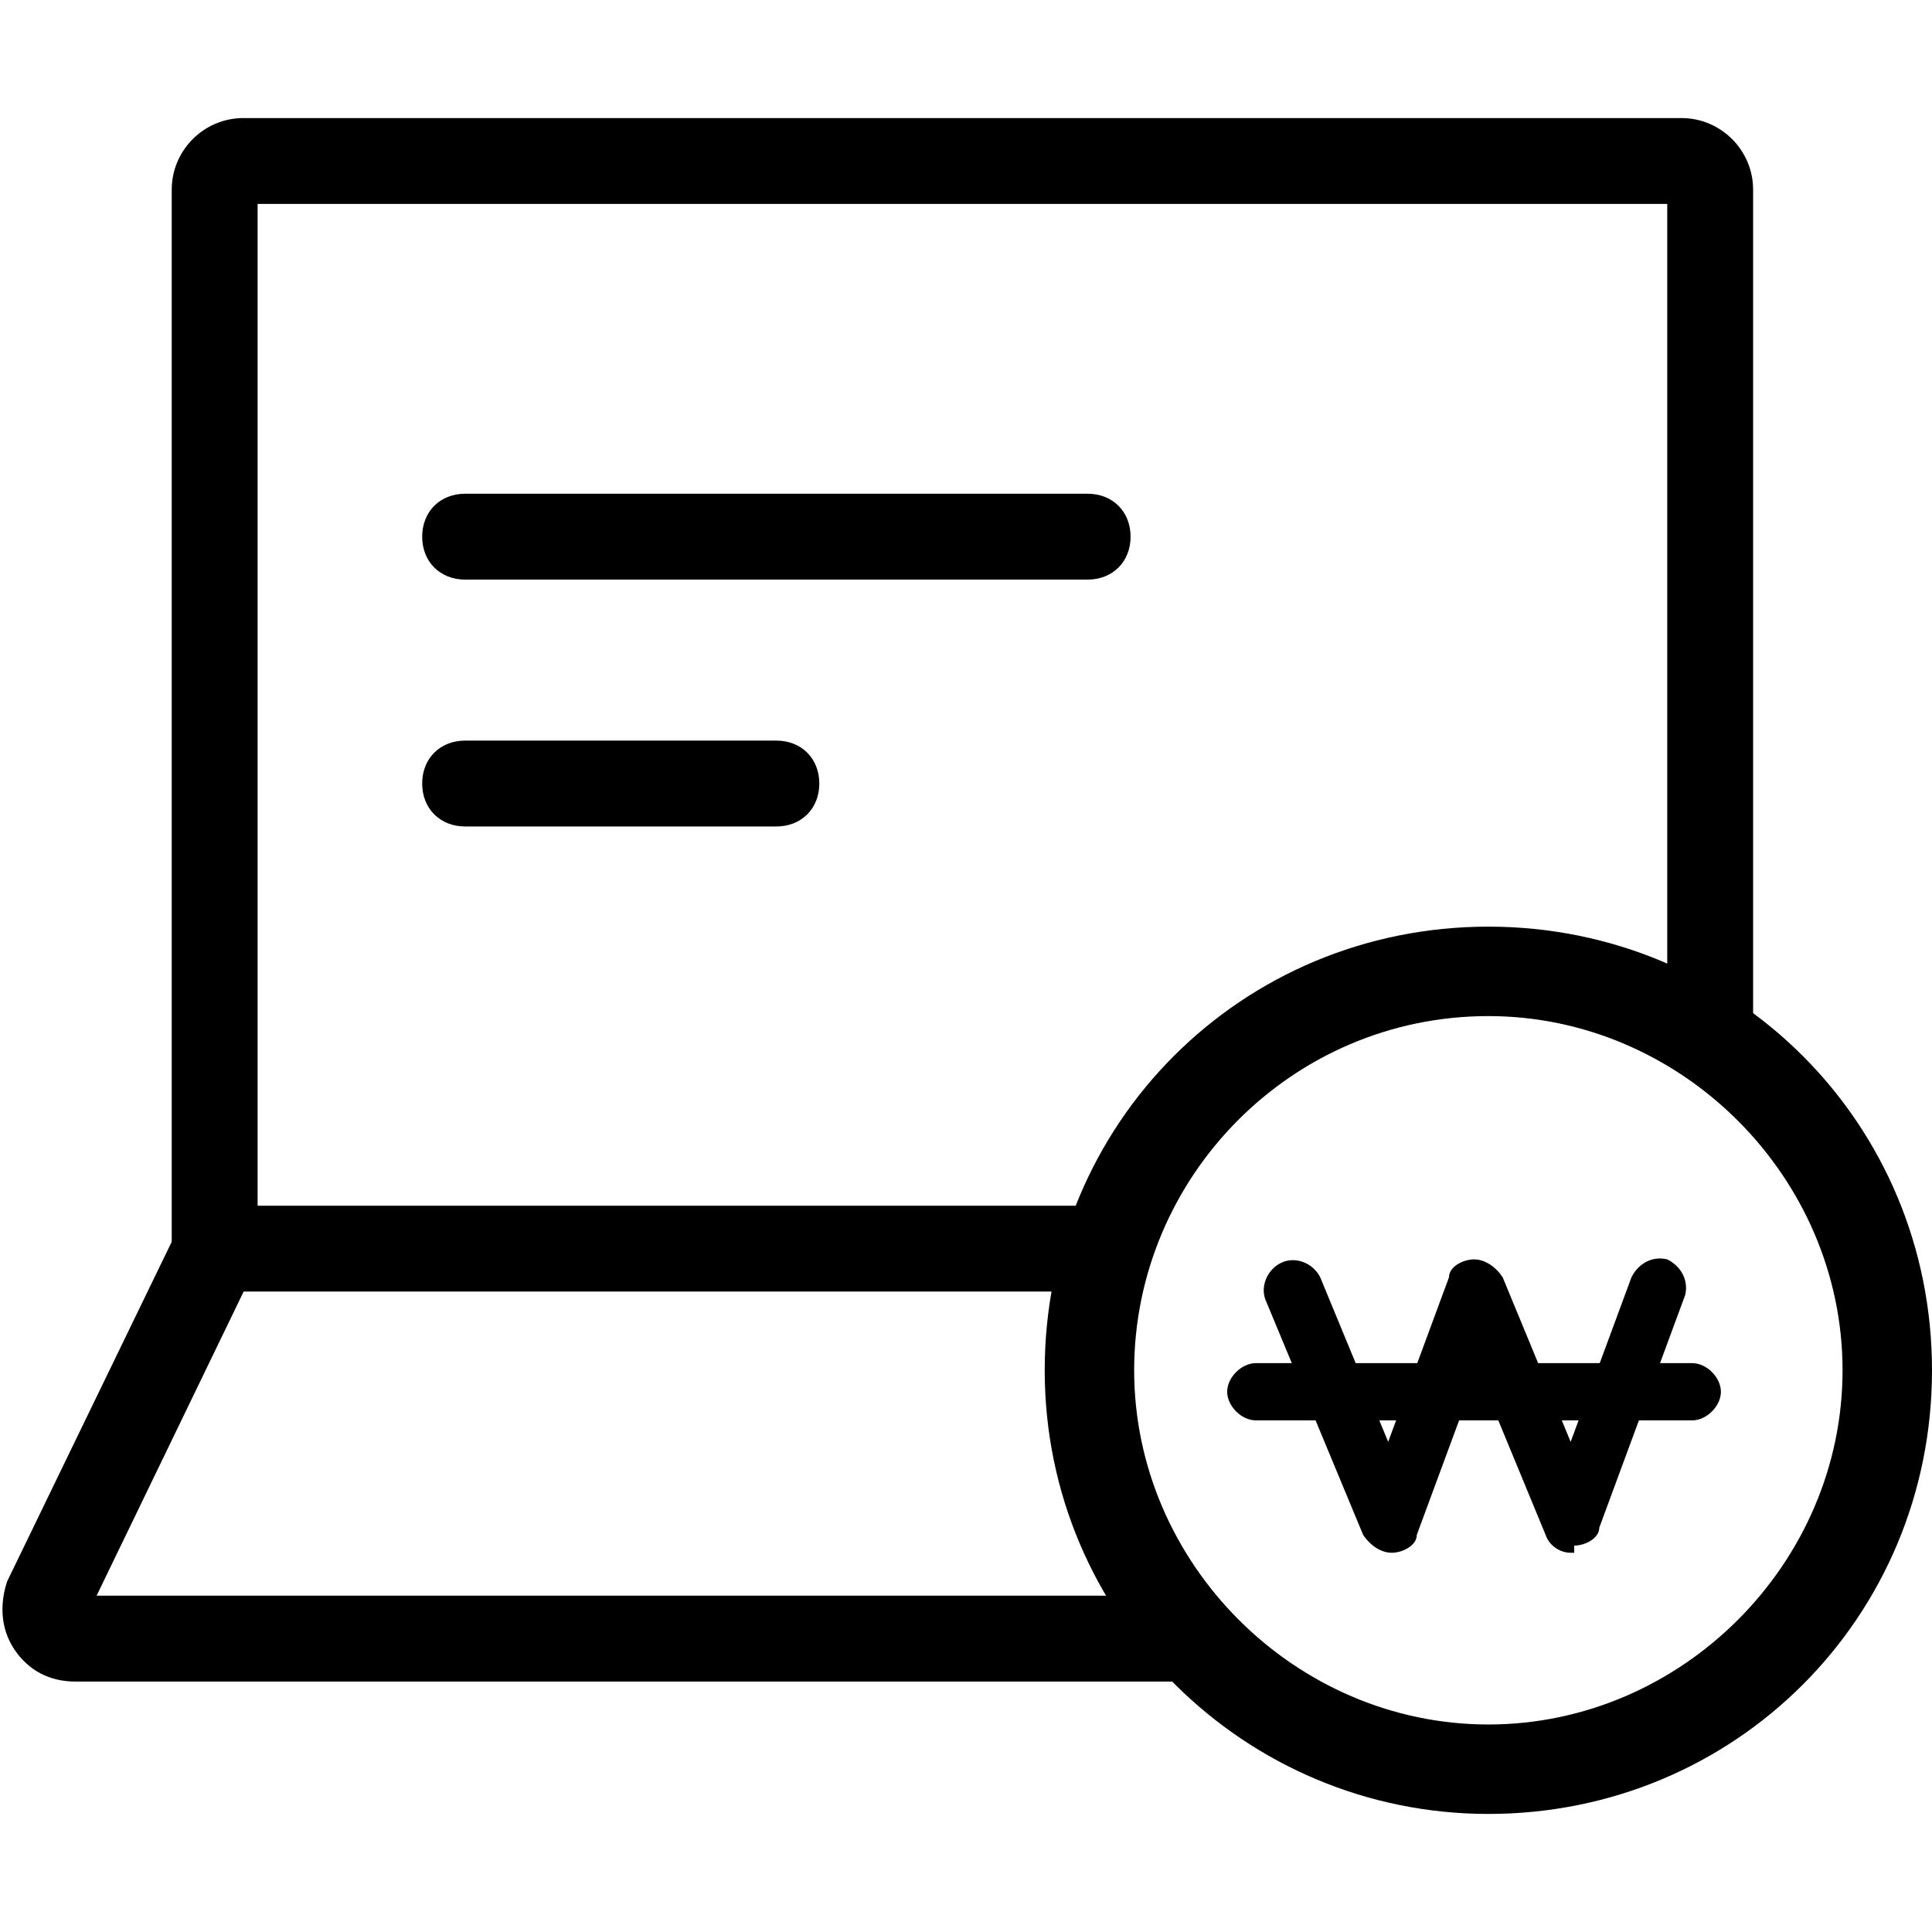 <?xml version="1.0" encoding="UTF-8"?>
<svg xmlns="http://www.w3.org/2000/svg" width="54" height="54" version="1.1" viewBox="0 0 54 54">
  <defs>
    <style>
      .cls-1 {
        fill: #fff;
        opacity: 0;
      }
    </style>
  </defs>
  <!-- Generator: Adobe Illustrator 28.7.0, SVG Export Plug-In . SVG Version: 1.2.0 Build 136)  -->
  <g>
    <g id="_레이어_1" data-name="레이어_1">
      <rect class="cls-1" width="54" height="54"/>
      <g id="icon">
        <g>
          <g>
            <path d="M41.6,50.7c-6.8,0-12.4-5.5-12.4-12.4s5.5-12.4,12.4-12.4,12.4,5.5,12.4,12.4-5.5,12.4-12.4,12.4ZM41.6,28.4c-5.5,0-9.9,4.5-9.9,9.9s4.5,9.9,9.9,9.9,9.9-4.5,9.9-9.9-4.5-9.9-9.9-9.9Z"/>
            <g>
              <path d="M43.9,43.4c-.3,0-.6-.2-.7-.5l-1.9-4.6-1.7,4.6c0,.3-.4.5-.7.5s-.6-.2-.8-.5l-2.7-6.5c-.2-.4,0-.9.4-1.1.4-.2.9,0,1.1.4l1.9,4.6,1.7-4.6c0-.3.4-.5.7-.5s.6.2.8.5l1.9,4.6,1.7-4.6c.2-.4.6-.6,1-.5.4.2.6.6.5,1l-2.4,6.5c0,.3-.4.5-.7.5h0v.2Z"/>
              <path d="M47.3,39.7h-12.2c-.4,0-.8-.4-.8-.8s.4-.8.8-.8h12.2c.4,0,.8.4.8.8s-.4.8-.8.8Z"/>
            </g>
          </g>
          <g>
            <path d="M30.7,36.1H6c-.7,0-1.2-.5-1.2-1.2V5.3c0-1.1.9-2,2-2h40.2c1.1,0,2,.9,2,2v23.5c0,.7-.5,1.2-1.2,1.2s-1.2-.5-1.2-1.2V5.7H7.2v28h23.5c.7,0,1.2.5,1.2,1.2s-.5,1.2-1.2,1.2Z"/>
            <path d="M33.4,47H2.1c-.7,0-1.3-.3-1.7-.9S0,44.8.2,44.2l4.7-9.7c.3-.6,1-.9,1.6-.6.6.3.9,1,.6,1.6l-4.4,9.1h30.7c.7,0,1.2.5,1.2,1.2s-.5,1.2-1.2,1.2Z"/>
            <path d="M30.4,16.2H13c-.7,0-1.2-.5-1.2-1.2s.5-1.2,1.2-1.2h17.4c.7,0,1.2.5,1.2,1.2s-.5,1.2-1.2,1.2Z"/>
            <path d="M21.7,23.1h-8.7c-.7,0-1.2-.5-1.2-1.2s.5-1.2,1.2-1.2h8.7c.7,0,1.2.5,1.2,1.2s-.5,1.2-1.2,1.2Z"/>
          </g>
        </g>
      </g>
    </g>
  </g>
</svg>